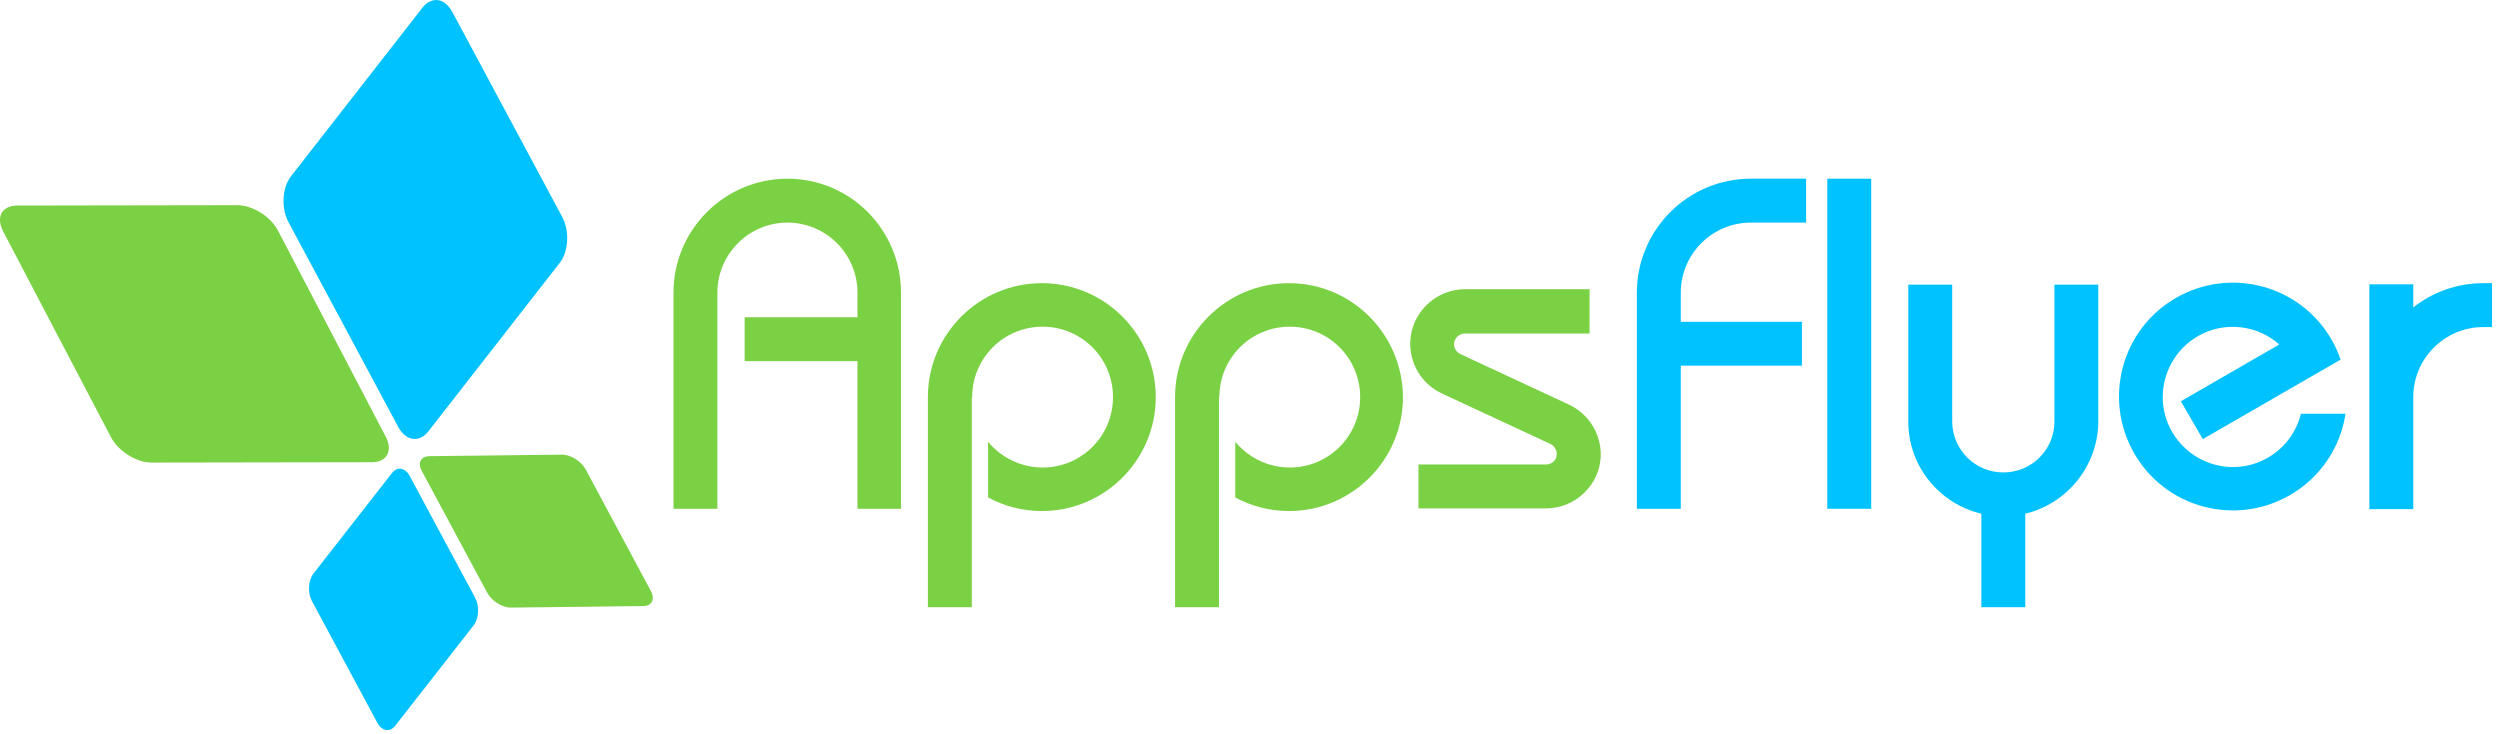 <svg xmlns="http://www.w3.org/2000/svg" width="218" height="64" viewBox="0 0 218 64" fill="none"><path d="M0.271 20.17L9.679 38.127C10.306 39.348 11.923 40.338 13.211 40.338L32.422 40.305C33.742 40.305 34.27 39.315 33.643 38.093L24.236 20.104C23.608 18.883 22.024 17.892 20.704 17.892L1.493 17.925C1.46 17.925 1.427 17.925 1.394 17.925C0.139 17.991 -0.356 18.948 0.271 20.17Z" fill="#7AD143"></path><path d="M36.779 41.065L42.49 51.693C42.886 52.42 43.843 53.014 44.602 52.981L56.056 52.849C56.849 52.849 57.146 52.255 56.75 51.528L51.072 40.933C50.676 40.206 49.719 39.612 48.96 39.645L37.506 39.777H37.473C36.714 39.777 36.383 40.338 36.779 41.065Z" fill="#7AD143"></path><path d="M36.844 0.662L25.39 15.351C24.598 16.341 24.499 18.157 25.159 19.378L34.731 37.236C35.391 38.457 36.547 38.622 37.339 37.632L48.793 22.943C49.585 21.953 49.684 20.137 49.024 18.916L39.452 1.058C39.055 0.332 38.527 -0.031 37.966 0.002C37.57 0.035 37.174 0.233 36.844 0.662Z" fill="#00C2FF"></path><path d="M34.17 41.263L27.337 50.01C26.875 50.604 26.809 51.693 27.205 52.419L32.915 63.048C33.312 63.774 34.005 63.873 34.467 63.279L41.3 54.532C41.762 53.938 41.828 52.849 41.432 52.122L35.721 41.494C35.49 41.065 35.16 40.867 34.83 40.867C34.599 40.867 34.368 40.998 34.17 41.263Z" fill="#00C2FF"></path><path d="M163.169 15.582H159.34V44.365H163.169V15.582Z" fill="#00C2FF"></path><path d="M90.847 24.692C85.368 24.692 80.912 29.148 80.912 34.628V52.947H84.741V34.628H84.774C84.774 31.228 87.513 28.488 90.913 28.488C94.313 28.488 97.053 31.228 97.053 34.628C97.053 38.028 94.313 40.767 90.913 40.767C88.999 40.767 87.282 39.876 86.16 38.523V43.375C87.546 44.134 89.164 44.563 90.847 44.563C96.327 44.563 100.783 40.107 100.783 34.628C100.783 29.148 96.327 24.692 90.847 24.692Z" fill="#7AD143"></path><path d="M112.401 24.692C106.922 24.692 102.466 29.148 102.466 34.628V52.947H106.295V34.628H106.328C106.328 31.228 109.068 28.488 112.467 28.488C115.867 28.488 118.607 31.228 118.607 34.628C118.607 38.028 115.867 40.767 112.467 40.767C110.553 40.767 108.836 39.876 107.714 38.523V43.375C109.101 44.134 110.718 44.563 112.401 44.563C117.881 44.563 122.337 40.107 122.337 34.628C122.304 29.148 117.881 24.692 112.401 24.692Z" fill="#7AD143"></path><path d="M68.664 15.582C63.185 15.582 58.728 20.038 58.728 25.518V44.365H62.557V25.518C62.557 22.151 65.297 19.411 68.664 19.411C72.031 19.411 74.771 22.151 74.771 25.518V27.663H64.934V31.492H74.771V44.365H78.567V25.518C78.567 20.038 74.144 15.582 68.664 15.582Z" fill="#7AD143"></path><path d="M146.564 25.518C146.564 22.151 149.304 19.411 152.671 19.411H157.49V15.582H152.671C147.192 15.582 142.735 20.038 142.735 25.518V44.365H146.564V31.888H157.127V28.059H146.564V25.518Z" fill="#00C2FF"></path><path d="M179.144 24.825V36.84C179.111 39.249 177.131 41.197 174.688 41.197C172.245 41.197 170.298 39.249 170.232 36.84V24.825H166.403V36.84C166.436 40.702 169.143 43.936 172.773 44.795V52.948H176.602V44.795C180.2 43.936 182.907 40.702 182.973 36.84V24.825H179.144Z" fill="#00C2FF"></path><path d="M200.633 36.113C200.237 37.664 199.247 39.051 197.762 39.909C194.857 41.592 191.127 40.602 189.41 37.664C187.727 34.76 188.717 31.03 191.655 29.313C193.999 27.96 196.87 28.356 198.752 30.039L190.17 34.991L192.084 38.291L204.099 31.36C203.901 30.766 203.637 30.171 203.307 29.61C200.567 24.857 194.494 23.24 189.741 25.979C184.987 28.719 183.37 34.793 186.11 39.546C188.849 44.299 194.923 45.916 199.676 43.177C202.383 41.625 204.099 38.952 204.528 36.08H200.633V36.113Z" fill="#00C2FF"></path><path d="M216.543 24.692C214.233 24.692 212.12 25.484 210.437 26.805V24.791H206.608V44.398H210.437V34.628C210.437 31.261 213.177 28.521 216.543 28.521H217.303V24.692H216.543Z" fill="#00C2FF"></path><path d="M136.827 35.288L127.321 30.865C126.859 30.634 126.661 30.073 126.892 29.61C127.057 29.28 127.387 29.082 127.75 29.082H138.61V25.22H127.75C125.967 25.22 124.251 26.244 123.426 27.96C122.304 30.337 123.327 33.175 125.703 34.298L135.21 38.721C135.672 38.952 135.87 39.513 135.672 39.975C135.507 40.305 135.177 40.503 134.814 40.503H123.69V44.332H134.814C136.596 44.332 138.313 43.309 139.138 41.593C140.26 39.249 139.204 36.41 136.827 35.288Z" fill="#7AD143"></path></svg>